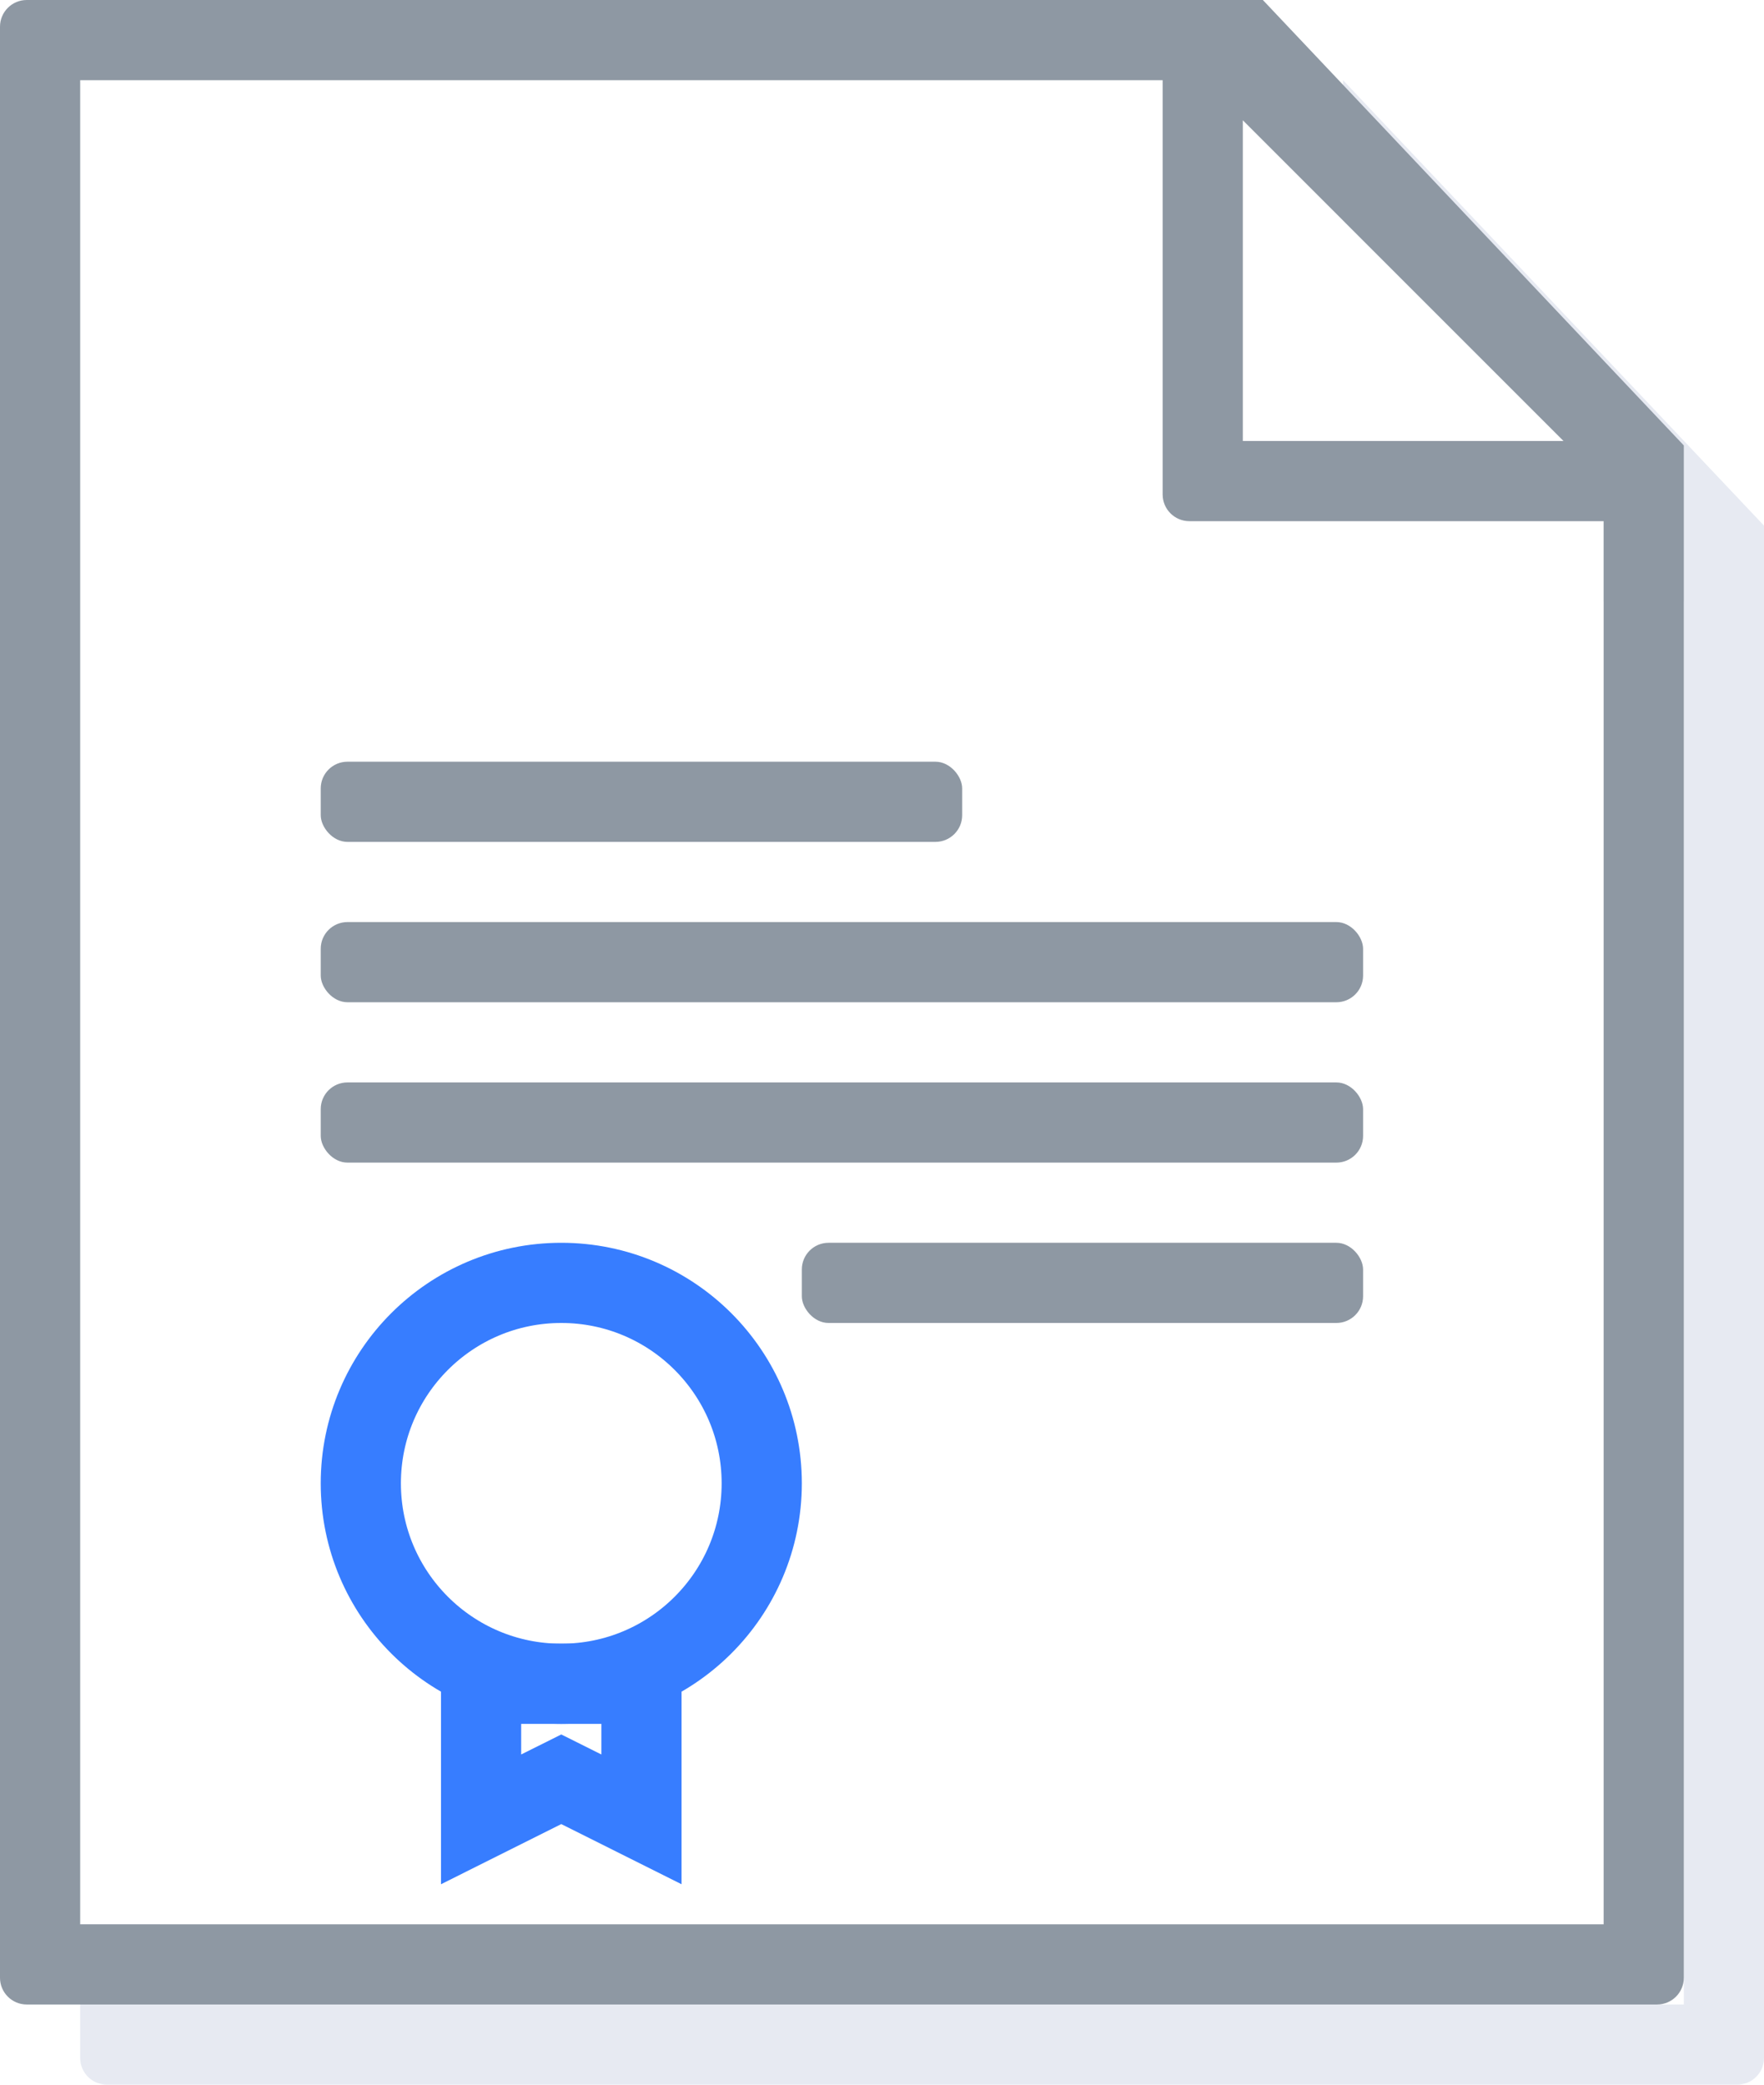 <svg width="66" height="78" viewBox="0 0 66 78" fill="none" xmlns="http://www.w3.org/2000/svg">
<path fill-rule="evenodd" clip-rule="evenodd" d="M59.708 17.708C59.708 17.708 59.707 17.707 59.707 17.707L50.25 8.25V3L66 19.667V77C66 77.552 65.552 78 65 78H4C3.448 78 3 77.552 3 77V72H6V75H63V22.5H60V19.5H61.5L59.708 17.708Z" fill="#E7EAF2"/>
<path fill-rule="evenodd" clip-rule="evenodd" d="M0 1C0 0.448 0.448 0 1 0H47.25L63 16.667V74C63 74.552 62.552 75 62 75H1C0.448 75 0 74.552 0 74V1ZM3 3H43.5V18.5C43.5 19.052 43.948 19.5 44.5 19.5H60V72H3V3ZM46.5 4.5L58.5 16.5H46.5V4.5Z" fill="#8E98A3"/>
<rect x="12" y="34.5" width="39" height="3" rx="1" fill="#8E98A3"/>
<rect x="12" y="28.5" width="24" height="3" rx="1" fill="#8E98A3"/>
<rect x="12" y="40.5" width="39" height="3" rx="1" fill="#8E98A3"/>
<rect x="30" y="46.5" width="21" height="3" rx="1" fill="#8E98A3"/>
<circle cx="21" cy="55.5" r="7.5" stroke="#377DFF" stroke-width="3"/>
<path d="M20.329 66.908L18 68.073V63H24V68.073L21.671 66.908L21 66.573L20.329 66.908Z" stroke="#377DFF" stroke-width="3"/>
</svg>
